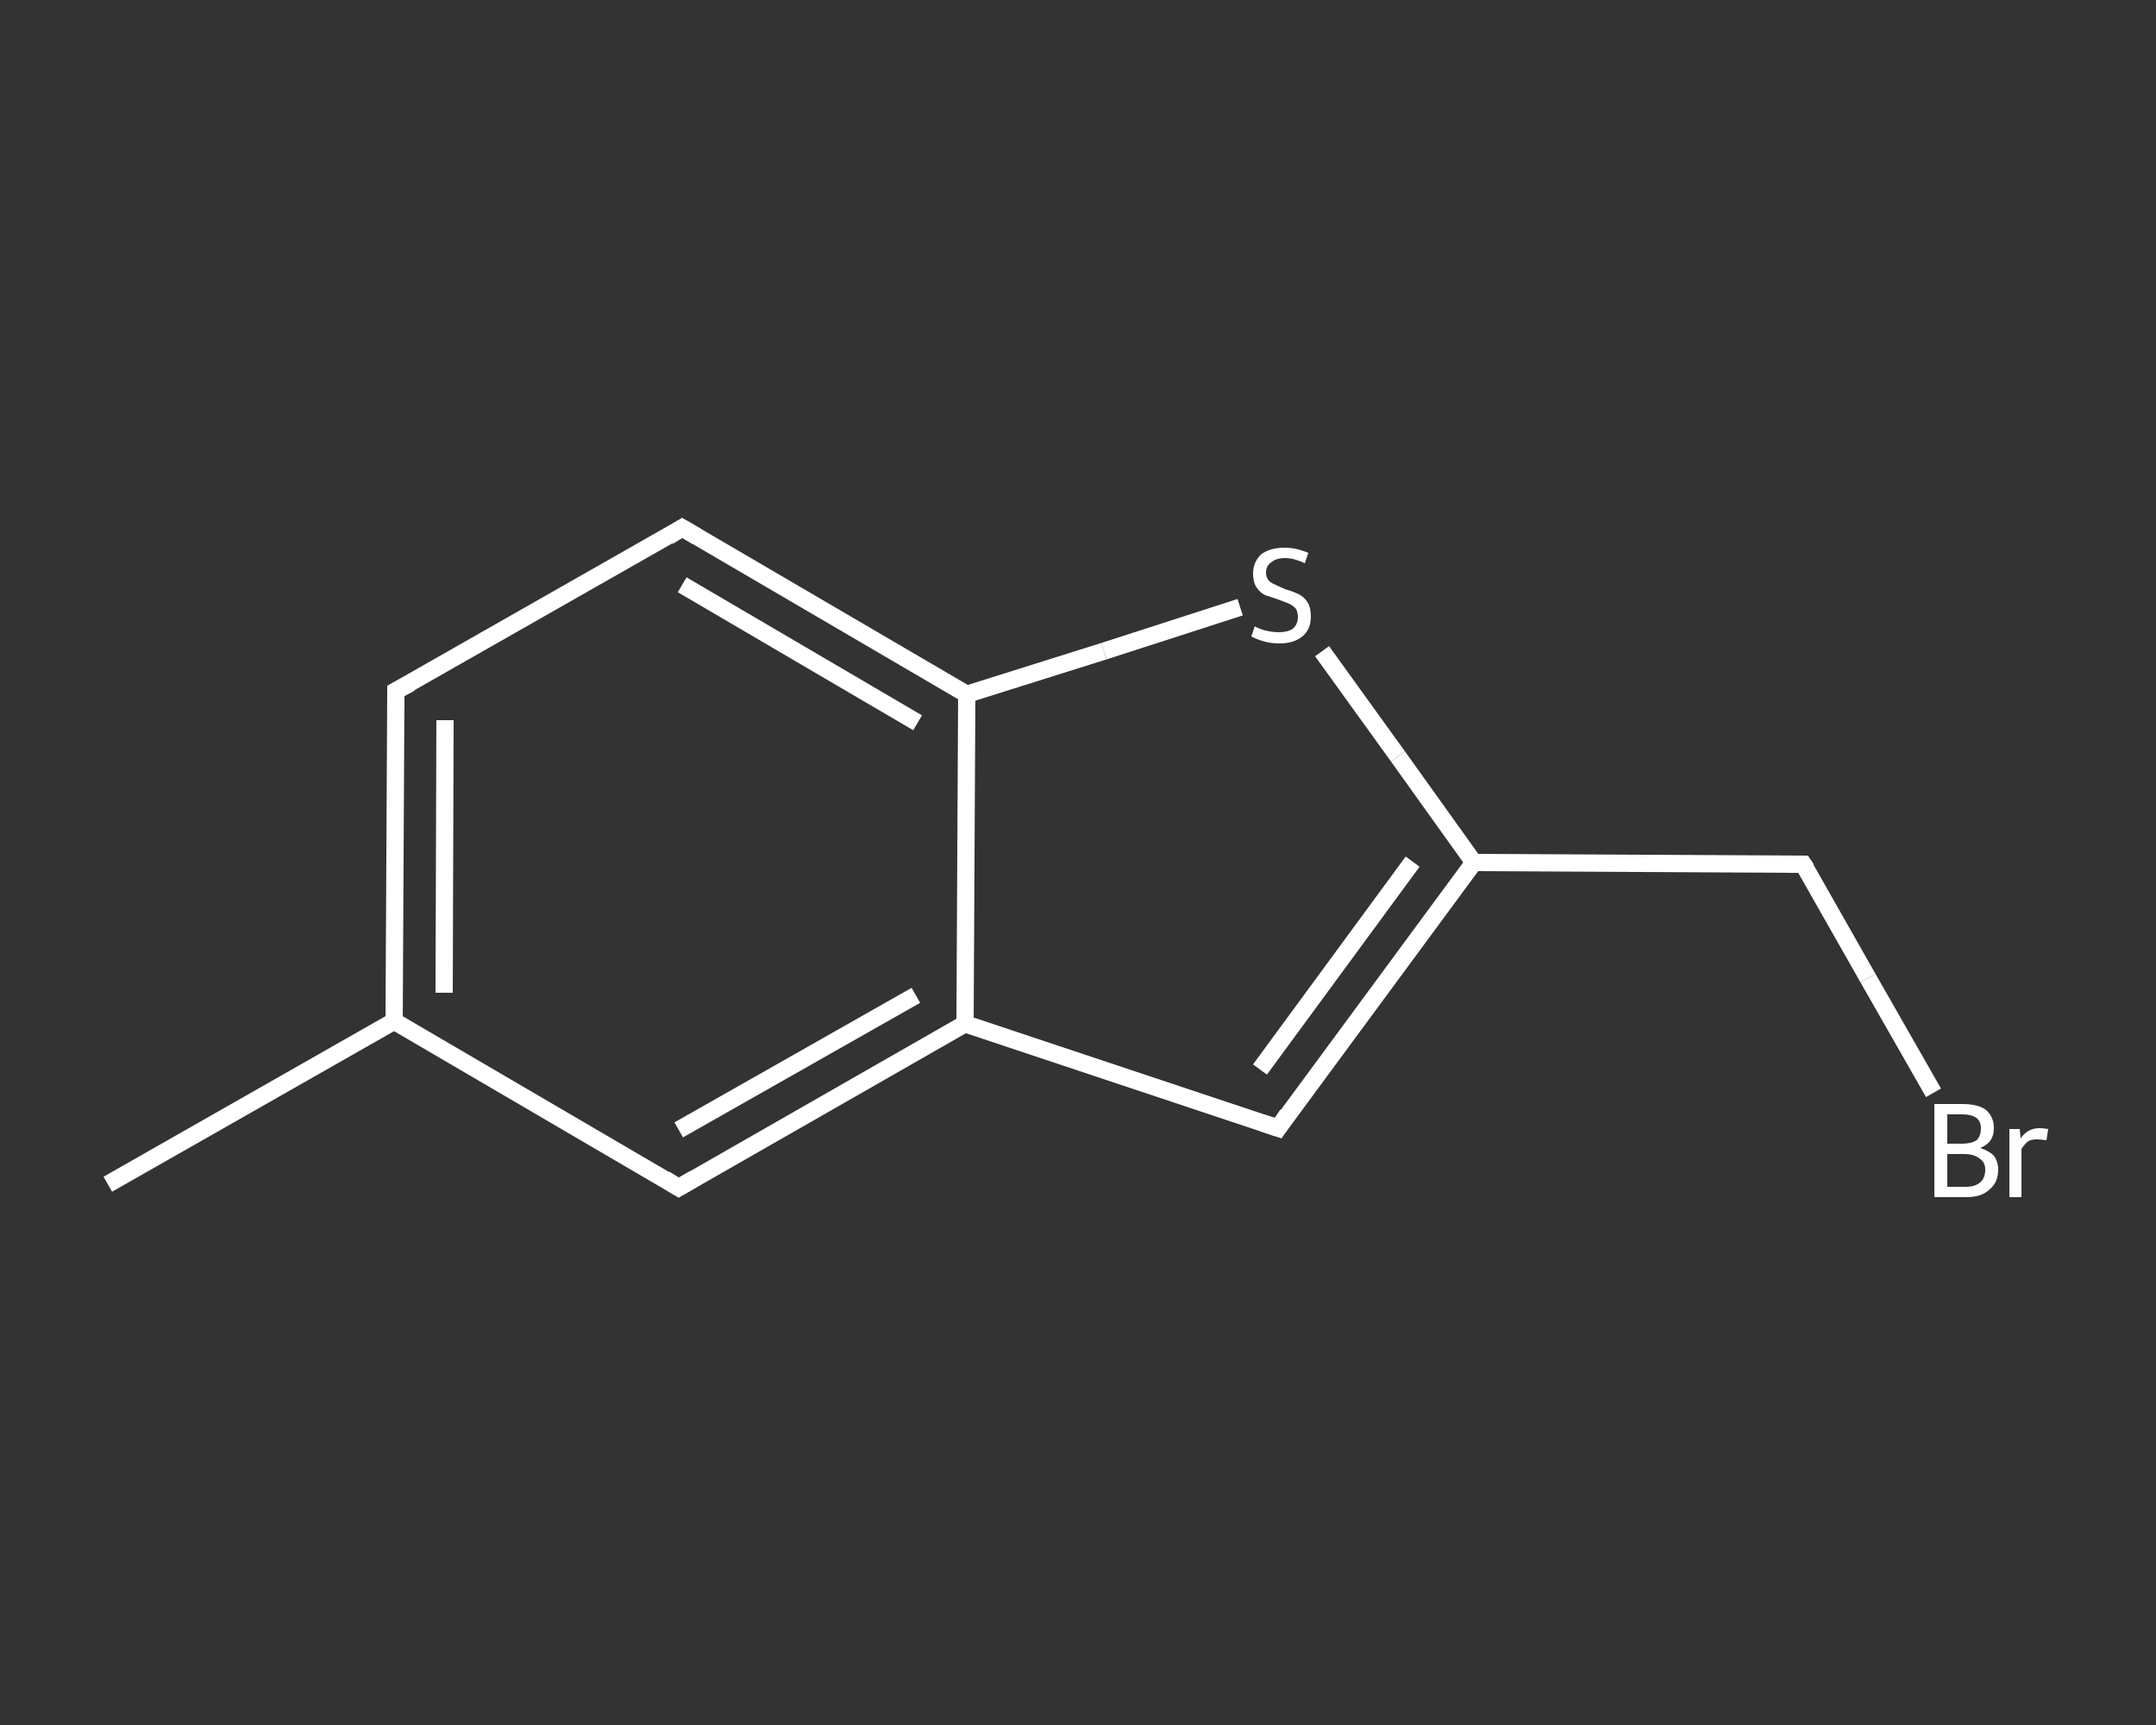 <?xml version='1.0' encoding='iso-8859-1'?>
<svg version='1.1' baseProfile='full'
              xmlns='http://www.w3.org/2000/svg'
                      xmlns:rdkit='http://www.rdkit.org/xml'
                      xmlns:xlink='http://www.w3.org/1999/xlink'
                  xml:space='preserve'
width='250px' height='200px' viewBox='0 0 250 200'>
<rect x="0" y="0" width="250" height="200" fill="#333333" stroke="none"/>
<!-- END OF HEADER -->
<rect style='opacity:1.0;fill:transparent;stroke:none' width='250.0' height='200.0' x='0.0' y='0.0'> </rect>
<path class='bond-0 atom-0 atom-1' d='M 12.5,137.3 L 45.7,118.4' style='fill:none;fill-rule:evenodd;stroke:#FFFFFF;stroke-width:2.0px;stroke-linecap:butt;stroke-linejoin:miter;stroke-opacity:1' />
<path class='bond-1 atom-1 atom-2' d='M 45.7,118.4 L 45.9,80.1' style='fill:none;fill-rule:evenodd;stroke:#FFFFFF;stroke-width:2.0px;stroke-linecap:butt;stroke-linejoin:miter;stroke-opacity:1' />
<path class='bond-1 atom-1 atom-2' d='M 51.5,115.1 L 51.6,83.5' style='fill:none;fill-rule:evenodd;stroke:#FFFFFF;stroke-width:2.0px;stroke-linecap:butt;stroke-linejoin:miter;stroke-opacity:1' />
<path class='bond-2 atom-2 atom-3' d='M 45.9,80.1 L 79.1,61.2' style='fill:none;fill-rule:evenodd;stroke:#FFFFFF;stroke-width:2.0px;stroke-linecap:butt;stroke-linejoin:miter;stroke-opacity:1' />
<path class='bond-3 atom-3 atom-4' d='M 79.1,61.2 L 112.1,80.5' style='fill:none;fill-rule:evenodd;stroke:#FFFFFF;stroke-width:2.0px;stroke-linecap:butt;stroke-linejoin:miter;stroke-opacity:1' />
<path class='bond-3 atom-3 atom-4' d='M 79.1,67.8 L 106.4,83.8' style='fill:none;fill-rule:evenodd;stroke:#FFFFFF;stroke-width:2.0px;stroke-linecap:butt;stroke-linejoin:miter;stroke-opacity:1' />
<path class='bond-4 atom-4 atom-5' d='M 112.1,80.5 L 128.0,75.5' style='fill:none;fill-rule:evenodd;stroke:#FFFFFF;stroke-width:2.0px;stroke-linecap:butt;stroke-linejoin:miter;stroke-opacity:1' />
<path class='bond-4 atom-4 atom-5' d='M 128.0,75.5 L 143.8,70.4' style='fill:none;fill-rule:evenodd;stroke:#FFFFFF;stroke-width:2.0px;stroke-linecap:butt;stroke-linejoin:miter;stroke-opacity:1' />
<path class='bond-5 atom-5 atom-6' d='M 153.3,75.5 L 162.1,87.7' style='fill:none;fill-rule:evenodd;stroke:#FFFFFF;stroke-width:2.0px;stroke-linecap:butt;stroke-linejoin:miter;stroke-opacity:1' />
<path class='bond-5 atom-5 atom-6' d='M 162.1,87.7 L 170.9,100.0' style='fill:none;fill-rule:evenodd;stroke:#FFFFFF;stroke-width:2.0px;stroke-linecap:butt;stroke-linejoin:miter;stroke-opacity:1' />
<path class='bond-6 atom-6 atom-7' d='M 170.9,100.0 L 209.1,100.2' style='fill:none;fill-rule:evenodd;stroke:#FFFFFF;stroke-width:2.0px;stroke-linecap:butt;stroke-linejoin:miter;stroke-opacity:1' />
<path class='bond-7 atom-7 atom-8' d='M 209.1,100.2 L 216.6,113.4' style='fill:none;fill-rule:evenodd;stroke:#FFFFFF;stroke-width:2.0px;stroke-linecap:butt;stroke-linejoin:miter;stroke-opacity:1' />
<path class='bond-7 atom-7 atom-8' d='M 216.6,113.4 L 224.2,126.7' style='fill:none;fill-rule:evenodd;stroke:#FFFFFF;stroke-width:2.0px;stroke-linecap:butt;stroke-linejoin:miter;stroke-opacity:1' />
<path class='bond-8 atom-6 atom-9' d='M 170.9,100.0 L 148.2,130.8' style='fill:none;fill-rule:evenodd;stroke:#FFFFFF;stroke-width:2.0px;stroke-linecap:butt;stroke-linejoin:miter;stroke-opacity:1' />
<path class='bond-8 atom-6 atom-9' d='M 163.8,99.9 L 146.1,124.0' style='fill:none;fill-rule:evenodd;stroke:#FFFFFF;stroke-width:2.0px;stroke-linecap:butt;stroke-linejoin:miter;stroke-opacity:1' />
<path class='bond-9 atom-9 atom-10' d='M 148.2,130.8 L 111.9,118.7' style='fill:none;fill-rule:evenodd;stroke:#FFFFFF;stroke-width:2.0px;stroke-linecap:butt;stroke-linejoin:miter;stroke-opacity:1' />
<path class='bond-10 atom-10 atom-11' d='M 111.9,118.7 L 78.7,137.7' style='fill:none;fill-rule:evenodd;stroke:#FFFFFF;stroke-width:2.0px;stroke-linecap:butt;stroke-linejoin:miter;stroke-opacity:1' />
<path class='bond-10 atom-10 atom-11' d='M 106.2,115.4 L 78.7,131.0' style='fill:none;fill-rule:evenodd;stroke:#FFFFFF;stroke-width:2.0px;stroke-linecap:butt;stroke-linejoin:miter;stroke-opacity:1' />
<path class='bond-11 atom-11 atom-1' d='M 78.7,137.7 L 45.7,118.4' style='fill:none;fill-rule:evenodd;stroke:#FFFFFF;stroke-width:2.0px;stroke-linecap:butt;stroke-linejoin:miter;stroke-opacity:1' />
<path class='bond-12 atom-10 atom-4' d='M 111.9,118.7 L 112.1,80.5' style='fill:none;fill-rule:evenodd;stroke:#FFFFFF;stroke-width:2.0px;stroke-linecap:butt;stroke-linejoin:miter;stroke-opacity:1' />
<path d='M 45.9,82.1 L 45.9,80.1 L 47.6,79.2' style='fill:none;stroke:#FFFFFF;stroke-width:2.0px;stroke-linecap:butt;stroke-linejoin:miter;stroke-opacity:1;' />
<path d='M 77.5,62.2 L 79.1,61.2 L 80.8,62.2' style='fill:none;stroke:#FFFFFF;stroke-width:2.0px;stroke-linecap:butt;stroke-linejoin:miter;stroke-opacity:1;' />
<path d='M 207.2,100.2 L 209.1,100.2 L 209.5,100.8' style='fill:none;stroke:#FFFFFF;stroke-width:2.0px;stroke-linecap:butt;stroke-linejoin:miter;stroke-opacity:1;' />
<path d='M 149.3,129.2 L 148.2,130.8 L 146.4,130.2' style='fill:none;stroke:#FFFFFF;stroke-width:2.0px;stroke-linecap:butt;stroke-linejoin:miter;stroke-opacity:1;' />
<path d='M 80.4,136.7 L 78.7,137.7 L 77.1,136.7' style='fill:none;stroke:#FFFFFF;stroke-width:2.0px;stroke-linecap:butt;stroke-linejoin:miter;stroke-opacity:1;' />
<path class='atom-5' d='M 145.5 72.6
Q 145.6 72.7, 146.1 72.9
Q 146.6 73.1, 147.2 73.2
Q 147.7 73.3, 148.3 73.3
Q 149.3 73.3, 149.9 72.9
Q 150.5 72.4, 150.5 71.5
Q 150.5 70.9, 150.2 70.5
Q 149.9 70.2, 149.5 70.0
Q 149.0 69.8, 148.2 69.5
Q 147.3 69.2, 146.7 69.0
Q 146.1 68.7, 145.7 68.1
Q 145.3 67.5, 145.3 66.5
Q 145.3 65.2, 146.2 64.3
Q 147.2 63.5, 149.0 63.5
Q 150.3 63.5, 151.7 64.1
L 151.3 65.3
Q 150.0 64.7, 149.0 64.7
Q 148.0 64.7, 147.4 65.2
Q 146.8 65.6, 146.8 66.4
Q 146.8 66.9, 147.1 67.3
Q 147.4 67.6, 147.9 67.8
Q 148.3 68.0, 149.0 68.3
Q 150.0 68.6, 150.6 68.9
Q 151.2 69.2, 151.6 69.8
Q 152.0 70.4, 152.0 71.5
Q 152.0 73.0, 151.0 73.8
Q 150.0 74.6, 148.4 74.6
Q 147.4 74.6, 146.7 74.4
Q 145.9 74.2, 145.1 73.8
L 145.5 72.6
' fill='#FFFFFF'/>
<path class='atom-8' d='M 229.6 133.1
Q 230.6 133.4, 231.2 134.0
Q 231.7 134.7, 231.7 135.6
Q 231.7 137.1, 230.7 137.9
Q 229.8 138.8, 228.0 138.8
L 224.3 138.8
L 224.3 128.0
L 227.5 128.0
Q 229.4 128.0, 230.3 128.7
Q 231.2 129.5, 231.2 130.8
Q 231.2 132.5, 229.6 133.1
M 225.8 129.2
L 225.8 132.6
L 227.5 132.6
Q 228.6 132.6, 229.2 132.2
Q 229.7 131.7, 229.7 130.8
Q 229.7 129.2, 227.5 129.2
L 225.8 129.2
M 228.0 137.6
Q 229.0 137.6, 229.6 137.1
Q 230.2 136.6, 230.2 135.6
Q 230.2 134.7, 229.5 134.3
Q 228.9 133.8, 227.7 133.8
L 225.8 133.8
L 225.8 137.6
L 228.0 137.6
' fill='#FFFFFF'/>
<path class='atom-8' d='M 234.2 130.9
L 234.3 132.0
Q 235.1 130.8, 236.5 130.8
Q 236.9 130.8, 237.5 130.9
L 237.3 132.2
Q 236.6 132.1, 236.2 132.1
Q 235.6 132.1, 235.2 132.3
Q 234.8 132.6, 234.4 133.2
L 234.4 138.8
L 233.0 138.8
L 233.0 130.9
L 234.2 130.9
' fill='#FFFFFF'/>
</svg>
